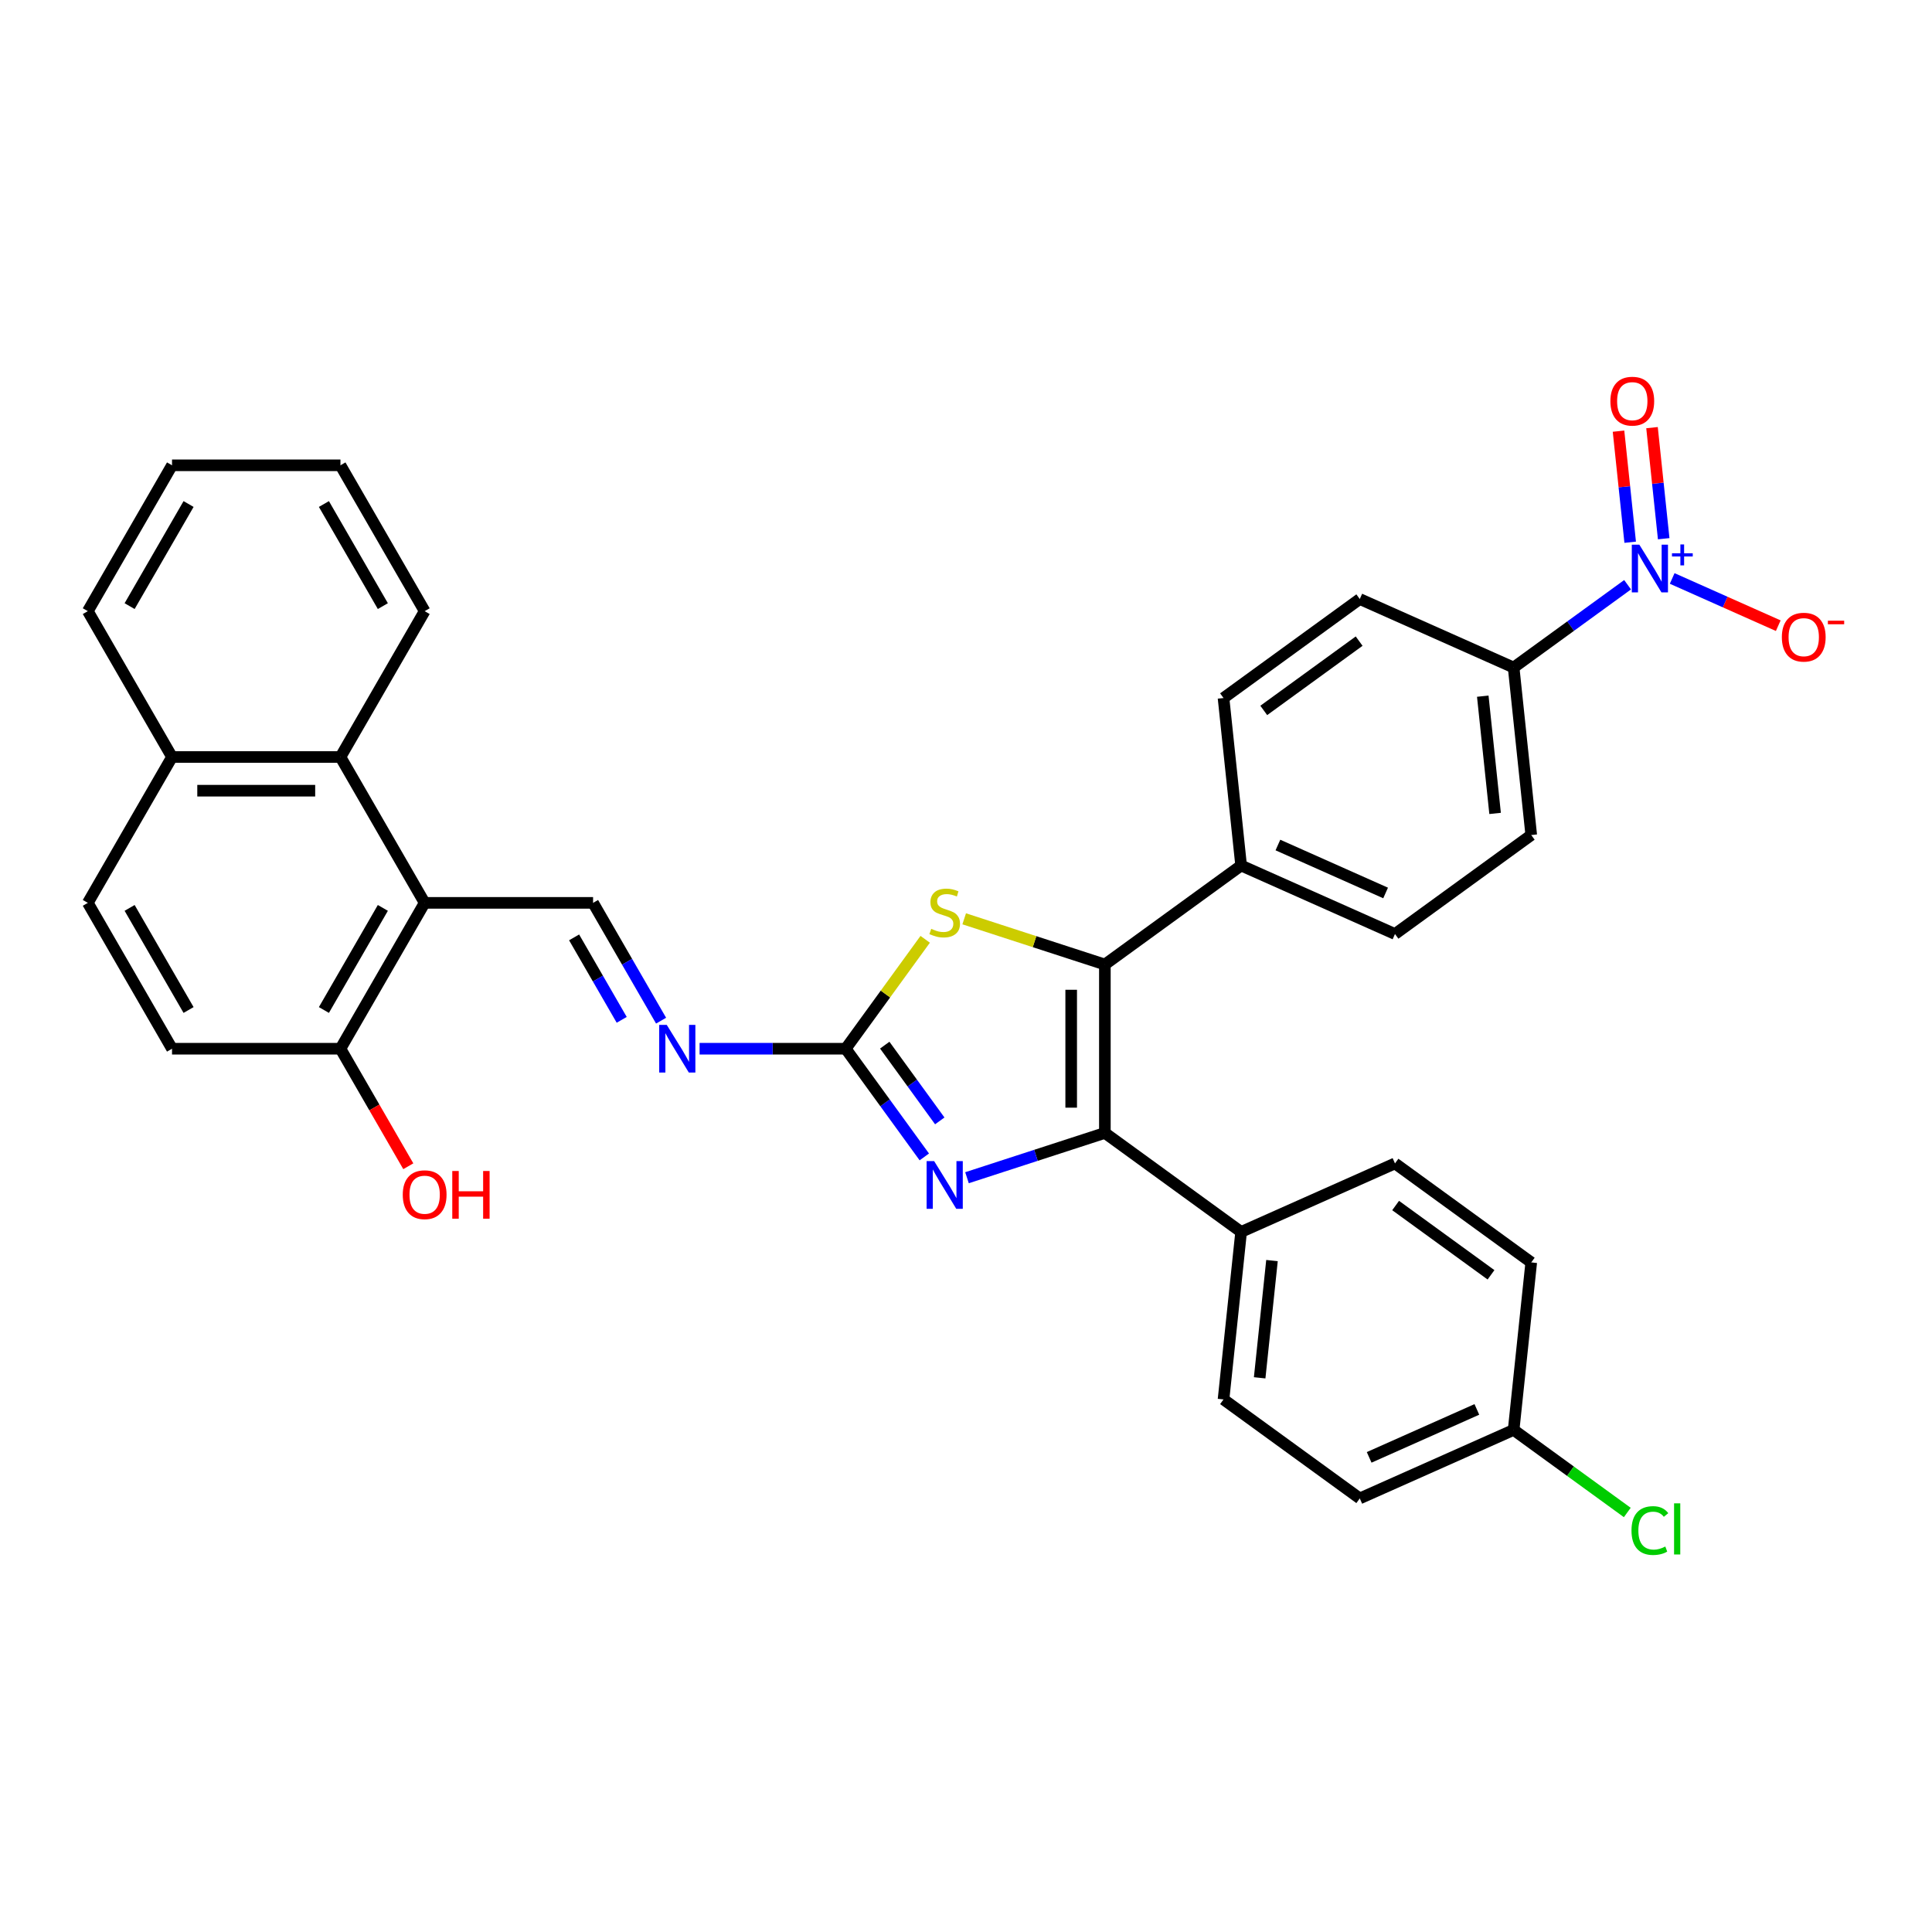 <?xml version='1.0' encoding='iso-8859-1'?>
<svg version='1.1' baseProfile='full'
              xmlns='http://www.w3.org/2000/svg'
                      xmlns:rdkit='http://www.rdkit.org/xml'
                      xmlns:xlink='http://www.w3.org/1999/xlink'
                  xml:space='preserve'
width='1000px' height='1000px' viewBox='0 0 1000 1000'>
<!-- END OF HEADER -->
<rect style='opacity:1.0;fill:#FFFFFF;stroke:none' width='1000' height='1000' x='0' y='0'> </rect>
<path class='bond-0' d='M 571.881,586.403 L 571.881,499.229' style='fill:none;fill-rule:evenodd;stroke:#000000;stroke-width:6px;stroke-linecap:butt;stroke-linejoin:miter;stroke-opacity:1' />
<path class='bond-0' d='M 554.446,573.327 L 554.446,512.305' style='fill:none;fill-rule:evenodd;stroke:#000000;stroke-width:6px;stroke-linecap:butt;stroke-linejoin:miter;stroke-opacity:1' />
<path class='bond-1' d='M 571.881,586.403 L 536.198,597.997' style='fill:none;fill-rule:evenodd;stroke:#000000;stroke-width:6px;stroke-linecap:butt;stroke-linejoin:miter;stroke-opacity:1' />
<path class='bond-1' d='M 536.198,597.997 L 500.516,609.591' style='fill:none;fill-rule:evenodd;stroke:#0000FF;stroke-width:6px;stroke-linecap:butt;stroke-linejoin:miter;stroke-opacity:1' />
<path class='bond-10' d='M 571.881,586.403 L 642.405,637.642' style='fill:none;fill-rule:evenodd;stroke:#000000;stroke-width:6px;stroke-linecap:butt;stroke-linejoin:miter;stroke-opacity:1' />
<path class='bond-4' d='M 571.881,499.229 L 535.474,487.4' style='fill:none;fill-rule:evenodd;stroke:#000000;stroke-width:6px;stroke-linecap:butt;stroke-linejoin:miter;stroke-opacity:1' />
<path class='bond-4' d='M 535.474,487.4 L 499.068,475.571' style='fill:none;fill-rule:evenodd;stroke:#CCCC00;stroke-width:6px;stroke-linecap:butt;stroke-linejoin:miter;stroke-opacity:1' />
<path class='bond-9' d='M 571.881,499.229 L 642.405,447.99' style='fill:none;fill-rule:evenodd;stroke:#000000;stroke-width:6px;stroke-linecap:butt;stroke-linejoin:miter;stroke-opacity:1' />
<path class='bond-2' d='M 478.422,598.818 L 458.078,570.817' style='fill:none;fill-rule:evenodd;stroke:#0000FF;stroke-width:6px;stroke-linecap:butt;stroke-linejoin:miter;stroke-opacity:1' />
<path class='bond-2' d='M 458.078,570.817 L 437.735,542.816' style='fill:none;fill-rule:evenodd;stroke:#000000;stroke-width:6px;stroke-linecap:butt;stroke-linejoin:miter;stroke-opacity:1' />
<path class='bond-2' d='M 486.424,580.17 L 472.183,560.569' style='fill:none;fill-rule:evenodd;stroke:#0000FF;stroke-width:6px;stroke-linecap:butt;stroke-linejoin:miter;stroke-opacity:1' />
<path class='bond-2' d='M 472.183,560.569 L 457.943,540.969' style='fill:none;fill-rule:evenodd;stroke:#000000;stroke-width:6px;stroke-linecap:butt;stroke-linejoin:miter;stroke-opacity:1' />
<path class='bond-7' d='M 437.735,542.816 L 399.919,542.816' style='fill:none;fill-rule:evenodd;stroke:#000000;stroke-width:6px;stroke-linecap:butt;stroke-linejoin:miter;stroke-opacity:1' />
<path class='bond-7' d='M 399.919,542.816 L 362.103,542.816' style='fill:none;fill-rule:evenodd;stroke:#0000FF;stroke-width:6px;stroke-linecap:butt;stroke-linejoin:miter;stroke-opacity:1' />
<path class='bond-33' d='M 437.735,542.816 L 458.307,514.501' style='fill:none;fill-rule:evenodd;stroke:#000000;stroke-width:6px;stroke-linecap:butt;stroke-linejoin:miter;stroke-opacity:1' />
<path class='bond-33' d='M 458.307,514.501 L 478.879,486.186' style='fill:none;fill-rule:evenodd;stroke:#CCCC00;stroke-width:6px;stroke-linecap:butt;stroke-linejoin:miter;stroke-opacity:1' />
<path class='bond-3' d='M 842.438,302.658 L 812.946,324.085' style='fill:none;fill-rule:evenodd;stroke:#0000FF;stroke-width:6px;stroke-linecap:butt;stroke-linejoin:miter;stroke-opacity:1' />
<path class='bond-3' d='M 812.946,324.085 L 783.455,345.512' style='fill:none;fill-rule:evenodd;stroke:#000000;stroke-width:6px;stroke-linecap:butt;stroke-linejoin:miter;stroke-opacity:1' />
<path class='bond-12' d='M 865.521,299.411 L 892.971,311.633' style='fill:none;fill-rule:evenodd;stroke:#0000FF;stroke-width:6px;stroke-linecap:butt;stroke-linejoin:miter;stroke-opacity:1' />
<path class='bond-12' d='M 892.971,311.633 L 920.42,323.854' style='fill:none;fill-rule:evenodd;stroke:#FF0000;stroke-width:6px;stroke-linecap:butt;stroke-linejoin:miter;stroke-opacity:1' />
<path class='bond-14' d='M 861.123,278.838 L 858.101,250.093' style='fill:none;fill-rule:evenodd;stroke:#0000FF;stroke-width:6px;stroke-linecap:butt;stroke-linejoin:miter;stroke-opacity:1' />
<path class='bond-14' d='M 858.101,250.093 L 855.08,221.347' style='fill:none;fill-rule:evenodd;stroke:#FF0000;stroke-width:6px;stroke-linecap:butt;stroke-linejoin:miter;stroke-opacity:1' />
<path class='bond-14' d='M 843.783,280.661 L 840.762,251.915' style='fill:none;fill-rule:evenodd;stroke:#0000FF;stroke-width:6px;stroke-linecap:butt;stroke-linejoin:miter;stroke-opacity:1' />
<path class='bond-14' d='M 840.762,251.915 L 837.741,223.169' style='fill:none;fill-rule:evenodd;stroke:#FF0000;stroke-width:6px;stroke-linecap:butt;stroke-linejoin:miter;stroke-opacity:1' />
<path class='bond-5' d='M 219.801,467.322 L 306.975,467.322' style='fill:none;fill-rule:evenodd;stroke:#000000;stroke-width:6px;stroke-linecap:butt;stroke-linejoin:miter;stroke-opacity:1' />
<path class='bond-8' d='M 219.801,467.322 L 176.215,391.827' style='fill:none;fill-rule:evenodd;stroke:#000000;stroke-width:6px;stroke-linecap:butt;stroke-linejoin:miter;stroke-opacity:1' />
<path class='bond-13' d='M 219.801,467.322 L 176.215,542.816' style='fill:none;fill-rule:evenodd;stroke:#000000;stroke-width:6px;stroke-linecap:butt;stroke-linejoin:miter;stroke-opacity:1' />
<path class='bond-13' d='M 198.164,469.929 L 167.654,522.775' style='fill:none;fill-rule:evenodd;stroke:#000000;stroke-width:6px;stroke-linecap:butt;stroke-linejoin:miter;stroke-opacity:1' />
<path class='bond-6' d='M 306.975,467.322 L 324.575,497.807' style='fill:none;fill-rule:evenodd;stroke:#000000;stroke-width:6px;stroke-linecap:butt;stroke-linejoin:miter;stroke-opacity:1' />
<path class='bond-6' d='M 324.575,497.807 L 342.176,528.293' style='fill:none;fill-rule:evenodd;stroke:#0000FF;stroke-width:6px;stroke-linecap:butt;stroke-linejoin:miter;stroke-opacity:1' />
<path class='bond-6' d='M 297.156,485.185 L 309.477,506.525' style='fill:none;fill-rule:evenodd;stroke:#000000;stroke-width:6px;stroke-linecap:butt;stroke-linejoin:miter;stroke-opacity:1' />
<path class='bond-6' d='M 309.477,506.525 L 321.797,527.865' style='fill:none;fill-rule:evenodd;stroke:#0000FF;stroke-width:6px;stroke-linecap:butt;stroke-linejoin:miter;stroke-opacity:1' />
<path class='bond-15' d='M 176.215,391.827 L 89.041,391.827' style='fill:none;fill-rule:evenodd;stroke:#000000;stroke-width:6px;stroke-linecap:butt;stroke-linejoin:miter;stroke-opacity:1' />
<path class='bond-15' d='M 163.139,409.262 L 102.117,409.262' style='fill:none;fill-rule:evenodd;stroke:#000000;stroke-width:6px;stroke-linecap:butt;stroke-linejoin:miter;stroke-opacity:1' />
<path class='bond-29' d='M 176.215,391.827 L 219.801,316.333' style='fill:none;fill-rule:evenodd;stroke:#000000;stroke-width:6px;stroke-linecap:butt;stroke-linejoin:miter;stroke-opacity:1' />
<path class='bond-18' d='M 642.405,447.99 L 633.293,361.294' style='fill:none;fill-rule:evenodd;stroke:#000000;stroke-width:6px;stroke-linecap:butt;stroke-linejoin:miter;stroke-opacity:1' />
<path class='bond-19' d='M 642.405,447.99 L 722.042,483.447' style='fill:none;fill-rule:evenodd;stroke:#000000;stroke-width:6px;stroke-linecap:butt;stroke-linejoin:miter;stroke-opacity:1' />
<path class='bond-19' d='M 661.442,437.381 L 717.188,462.201' style='fill:none;fill-rule:evenodd;stroke:#000000;stroke-width:6px;stroke-linecap:butt;stroke-linejoin:miter;stroke-opacity:1' />
<path class='bond-22' d='M 642.405,637.642 L 633.293,724.338' style='fill:none;fill-rule:evenodd;stroke:#000000;stroke-width:6px;stroke-linecap:butt;stroke-linejoin:miter;stroke-opacity:1' />
<path class='bond-22' d='M 658.378,652.469 L 651.999,713.156' style='fill:none;fill-rule:evenodd;stroke:#000000;stroke-width:6px;stroke-linecap:butt;stroke-linejoin:miter;stroke-opacity:1' />
<path class='bond-23' d='M 642.405,637.642 L 722.042,602.185' style='fill:none;fill-rule:evenodd;stroke:#000000;stroke-width:6px;stroke-linecap:butt;stroke-linejoin:miter;stroke-opacity:1' />
<path class='bond-11' d='M 783.455,345.512 L 792.567,432.208' style='fill:none;fill-rule:evenodd;stroke:#000000;stroke-width:6px;stroke-linecap:butt;stroke-linejoin:miter;stroke-opacity:1' />
<path class='bond-11' d='M 767.482,360.339 L 773.861,421.026' style='fill:none;fill-rule:evenodd;stroke:#000000;stroke-width:6px;stroke-linecap:butt;stroke-linejoin:miter;stroke-opacity:1' />
<path class='bond-35' d='M 783.455,345.512 L 703.818,310.055' style='fill:none;fill-rule:evenodd;stroke:#000000;stroke-width:6px;stroke-linecap:butt;stroke-linejoin:miter;stroke-opacity:1' />
<path class='bond-20' d='M 176.215,542.816 L 89.041,542.816' style='fill:none;fill-rule:evenodd;stroke:#000000;stroke-width:6px;stroke-linecap:butt;stroke-linejoin:miter;stroke-opacity:1' />
<path class='bond-27' d='M 176.215,542.816 L 193.775,573.232' style='fill:none;fill-rule:evenodd;stroke:#000000;stroke-width:6px;stroke-linecap:butt;stroke-linejoin:miter;stroke-opacity:1' />
<path class='bond-27' d='M 193.775,573.232 L 211.336,603.648' style='fill:none;fill-rule:evenodd;stroke:#FF0000;stroke-width:6px;stroke-linecap:butt;stroke-linejoin:miter;stroke-opacity:1' />
<path class='bond-30' d='M 89.041,391.827 L 45.455,316.333' style='fill:none;fill-rule:evenodd;stroke:#000000;stroke-width:6px;stroke-linecap:butt;stroke-linejoin:miter;stroke-opacity:1' />
<path class='bond-36' d='M 89.041,391.827 L 45.455,467.322' style='fill:none;fill-rule:evenodd;stroke:#000000;stroke-width:6px;stroke-linecap:butt;stroke-linejoin:miter;stroke-opacity:1' />
<path class='bond-16' d='M 703.818,310.055 L 633.293,361.294' style='fill:none;fill-rule:evenodd;stroke:#000000;stroke-width:6px;stroke-linecap:butt;stroke-linejoin:miter;stroke-opacity:1' />
<path class='bond-16' d='M 703.487,331.846 L 654.12,367.714' style='fill:none;fill-rule:evenodd;stroke:#000000;stroke-width:6px;stroke-linecap:butt;stroke-linejoin:miter;stroke-opacity:1' />
<path class='bond-17' d='M 792.567,432.208 L 722.042,483.447' style='fill:none;fill-rule:evenodd;stroke:#000000;stroke-width:6px;stroke-linecap:butt;stroke-linejoin:miter;stroke-opacity:1' />
<path class='bond-21' d='M 89.041,542.816 L 45.455,467.322' style='fill:none;fill-rule:evenodd;stroke:#000000;stroke-width:6px;stroke-linecap:butt;stroke-linejoin:miter;stroke-opacity:1' />
<path class='bond-21' d='M 97.602,522.775 L 67.091,469.929' style='fill:none;fill-rule:evenodd;stroke:#000000;stroke-width:6px;stroke-linecap:butt;stroke-linejoin:miter;stroke-opacity:1' />
<path class='bond-25' d='M 633.293,724.338 L 703.818,775.577' style='fill:none;fill-rule:evenodd;stroke:#000000;stroke-width:6px;stroke-linecap:butt;stroke-linejoin:miter;stroke-opacity:1' />
<path class='bond-26' d='M 722.042,602.185 L 792.567,653.425' style='fill:none;fill-rule:evenodd;stroke:#000000;stroke-width:6px;stroke-linecap:butt;stroke-linejoin:miter;stroke-opacity:1' />
<path class='bond-26' d='M 722.373,623.976 L 771.74,659.844' style='fill:none;fill-rule:evenodd;stroke:#000000;stroke-width:6px;stroke-linecap:butt;stroke-linejoin:miter;stroke-opacity:1' />
<path class='bond-24' d='M 783.455,740.12 L 792.567,653.425' style='fill:none;fill-rule:evenodd;stroke:#000000;stroke-width:6px;stroke-linecap:butt;stroke-linejoin:miter;stroke-opacity:1' />
<path class='bond-28' d='M 783.455,740.12 L 812.868,761.49' style='fill:none;fill-rule:evenodd;stroke:#000000;stroke-width:6px;stroke-linecap:butt;stroke-linejoin:miter;stroke-opacity:1' />
<path class='bond-28' d='M 812.868,761.49 L 842.281,782.86' style='fill:none;fill-rule:evenodd;stroke:#00CC00;stroke-width:6px;stroke-linecap:butt;stroke-linejoin:miter;stroke-opacity:1' />
<path class='bond-34' d='M 783.455,740.12 L 703.818,775.577' style='fill:none;fill-rule:evenodd;stroke:#000000;stroke-width:6px;stroke-linecap:butt;stroke-linejoin:miter;stroke-opacity:1' />
<path class='bond-34' d='M 764.418,729.512 L 708.672,754.331' style='fill:none;fill-rule:evenodd;stroke:#000000;stroke-width:6px;stroke-linecap:butt;stroke-linejoin:miter;stroke-opacity:1' />
<path class='bond-31' d='M 219.801,316.333 L 176.215,240.839' style='fill:none;fill-rule:evenodd;stroke:#000000;stroke-width:6px;stroke-linecap:butt;stroke-linejoin:miter;stroke-opacity:1' />
<path class='bond-31' d='M 198.164,313.726 L 167.654,260.88' style='fill:none;fill-rule:evenodd;stroke:#000000;stroke-width:6px;stroke-linecap:butt;stroke-linejoin:miter;stroke-opacity:1' />
<path class='bond-37' d='M 45.455,316.333 L 89.041,240.839' style='fill:none;fill-rule:evenodd;stroke:#000000;stroke-width:6px;stroke-linecap:butt;stroke-linejoin:miter;stroke-opacity:1' />
<path class='bond-37' d='M 67.091,313.726 L 97.602,260.88' style='fill:none;fill-rule:evenodd;stroke:#000000;stroke-width:6px;stroke-linecap:butt;stroke-linejoin:miter;stroke-opacity:1' />
<path class='bond-32' d='M 176.215,240.839 L 89.041,240.839' style='fill:none;fill-rule:evenodd;stroke:#000000;stroke-width:6px;stroke-linecap:butt;stroke-linejoin:miter;stroke-opacity:1' />
<path  class='atom-2' d='M 483.517 600.997
L 491.606 614.073
Q 492.408 615.363, 493.699 617.7
Q 494.989 620.036, 495.058 620.175
L 495.058 600.997
L 498.336 600.997
L 498.336 625.685
L 494.954 625.685
L 486.271 611.388
Q 485.26 609.714, 484.179 607.797
Q 483.133 605.879, 482.819 605.286
L 482.819 625.685
L 479.611 625.685
L 479.611 600.997
L 483.517 600.997
' fill='#0000FF'/>
<path  class='atom-4' d='M 848.522 281.929
L 856.612 295.005
Q 857.414 296.295, 858.704 298.631
Q 859.994 300.968, 860.064 301.107
L 860.064 281.929
L 863.342 281.929
L 863.342 306.616
L 859.959 306.616
L 851.277 292.32
Q 850.266 290.646, 849.185 288.728
Q 848.139 286.811, 847.825 286.218
L 847.825 306.616
L 844.617 306.616
L 844.617 281.929
L 848.522 281.929
' fill='#0000FF'/>
<path  class='atom-4' d='M 865.413 286.379
L 869.763 286.379
L 869.763 281.799
L 871.696 281.799
L 871.696 286.379
L 876.16 286.379
L 876.16 288.036
L 871.696 288.036
L 871.696 292.639
L 869.763 292.639
L 869.763 288.036
L 865.413 288.036
L 865.413 286.379
' fill='#0000FF'/>
<path  class='atom-5' d='M 482 480.765
Q 482.279 480.869, 483.43 481.357
Q 484.58 481.846, 485.836 482.159
Q 487.126 482.438, 488.381 482.438
Q 490.717 482.438, 492.077 481.323
Q 493.437 480.172, 493.437 478.184
Q 493.437 476.824, 492.74 475.988
Q 492.077 475.151, 491.031 474.697
Q 489.985 474.244, 488.242 473.721
Q 486.045 473.059, 484.72 472.431
Q 483.43 471.803, 482.488 470.478
Q 481.581 469.153, 481.581 466.922
Q 481.581 463.818, 483.674 461.9
Q 485.801 459.983, 489.985 459.983
Q 492.844 459.983, 496.087 461.342
L 495.285 464.027
Q 492.321 462.807, 490.09 462.807
Q 487.684 462.807, 486.359 463.818
Q 485.034 464.795, 485.068 466.503
Q 485.068 467.828, 485.731 468.63
Q 486.428 469.432, 487.405 469.885
Q 488.416 470.339, 490.09 470.862
Q 492.321 471.559, 493.646 472.257
Q 494.971 472.954, 495.913 474.384
Q 496.889 475.778, 496.889 478.184
Q 496.889 481.602, 494.588 483.45
Q 492.321 485.263, 488.52 485.263
Q 486.324 485.263, 484.65 484.775
Q 483.011 484.321, 481.058 483.519
L 482 480.765
' fill='#CCCC00'/>
<path  class='atom-8' d='M 345.104 530.472
L 353.194 543.548
Q 353.996 544.839, 355.286 547.175
Q 356.576 549.511, 356.646 549.651
L 356.646 530.472
L 359.924 530.472
L 359.924 555.16
L 356.541 555.16
L 347.859 540.863
Q 346.848 539.19, 345.767 537.272
Q 344.721 535.354, 344.407 534.761
L 344.407 555.16
L 341.199 555.16
L 341.199 530.472
L 345.104 530.472
' fill='#0000FF'/>
<path  class='atom-13' d='M 922.284 329.799
Q 922.284 323.871, 925.213 320.559
Q 928.142 317.246, 933.616 317.246
Q 939.091 317.246, 942.02 320.559
Q 944.949 323.871, 944.949 329.799
Q 944.949 335.797, 941.985 339.214
Q 939.021 342.596, 933.616 342.596
Q 928.177 342.596, 925.213 339.214
Q 922.284 335.831, 922.284 329.799
M 933.616 339.806
Q 937.382 339.806, 939.404 337.296
Q 941.462 334.75, 941.462 329.799
Q 941.462 324.952, 939.404 322.511
Q 937.382 320.036, 933.616 320.036
Q 929.85 320.036, 927.793 322.476
Q 925.771 324.917, 925.771 329.799
Q 925.771 334.785, 927.793 337.296
Q 929.85 339.806, 933.616 339.806
' fill='#FF0000'/>
<path  class='atom-13' d='M 946.099 321.276
L 954.545 321.276
L 954.545 323.117
L 946.099 323.117
L 946.099 321.276
' fill='#FF0000'/>
<path  class='atom-15' d='M 833.535 207.647
Q 833.535 201.719, 836.464 198.406
Q 839.393 195.094, 844.867 195.094
Q 850.342 195.094, 853.271 198.406
Q 856.2 201.719, 856.2 207.647
Q 856.2 213.644, 853.236 217.061
Q 850.272 220.444, 844.867 220.444
Q 839.428 220.444, 836.464 217.061
Q 833.535 213.679, 833.535 207.647
M 844.867 217.654
Q 848.633 217.654, 850.656 215.144
Q 852.713 212.598, 852.713 207.647
Q 852.713 202.8, 850.656 200.359
Q 848.633 197.883, 844.867 197.883
Q 841.101 197.883, 839.044 200.324
Q 837.022 202.765, 837.022 207.647
Q 837.022 212.633, 839.044 215.144
Q 841.101 217.654, 844.867 217.654
' fill='#FF0000'/>
<path  class='atom-28' d='M 208.469 618.38
Q 208.469 612.452, 211.398 609.14
Q 214.327 605.827, 219.801 605.827
Q 225.276 605.827, 228.205 609.14
Q 231.134 612.452, 231.134 618.38
Q 231.134 624.378, 228.17 627.795
Q 225.206 631.177, 219.801 631.177
Q 214.362 631.177, 211.398 627.795
Q 208.469 624.413, 208.469 618.38
M 219.801 628.388
Q 223.567 628.388, 225.59 625.877
Q 227.647 623.332, 227.647 618.38
Q 227.647 613.533, 225.59 611.093
Q 223.567 608.617, 219.801 608.617
Q 216.035 608.617, 213.978 611.058
Q 211.956 613.498, 211.956 618.38
Q 211.956 623.367, 213.978 625.877
Q 216.035 628.388, 219.801 628.388
' fill='#FF0000'/>
<path  class='atom-28' d='M 234.098 606.106
L 237.445 606.106
L 237.445 616.602
L 250.068 616.602
L 250.068 606.106
L 253.415 606.106
L 253.415 630.794
L 250.068 630.794
L 250.068 619.391
L 237.445 619.391
L 237.445 630.794
L 234.098 630.794
L 234.098 606.106
' fill='#FF0000'/>
<path  class='atom-29' d='M 844.46 792.214
Q 844.46 786.077, 847.319 782.869
Q 850.213 779.626, 855.688 779.626
Q 860.779 779.626, 863.499 783.218
L 861.197 785.101
Q 859.21 782.485, 855.688 782.485
Q 851.957 782.485, 849.969 784.996
Q 848.017 787.472, 848.017 792.214
Q 848.017 797.096, 850.039 799.606
Q 852.096 802.117, 856.072 802.117
Q 858.791 802.117, 861.964 800.478
L 862.941 803.093
Q 861.651 803.93, 859.698 804.418
Q 857.745 804.906, 855.583 804.906
Q 850.213 804.906, 847.319 801.629
Q 844.46 798.351, 844.46 792.214
' fill='#00CC00'/>
<path  class='atom-29' d='M 866.497 778.127
L 869.705 778.127
L 869.705 804.593
L 866.497 804.593
L 866.497 778.127
' fill='#00CC00'/>
</svg>
